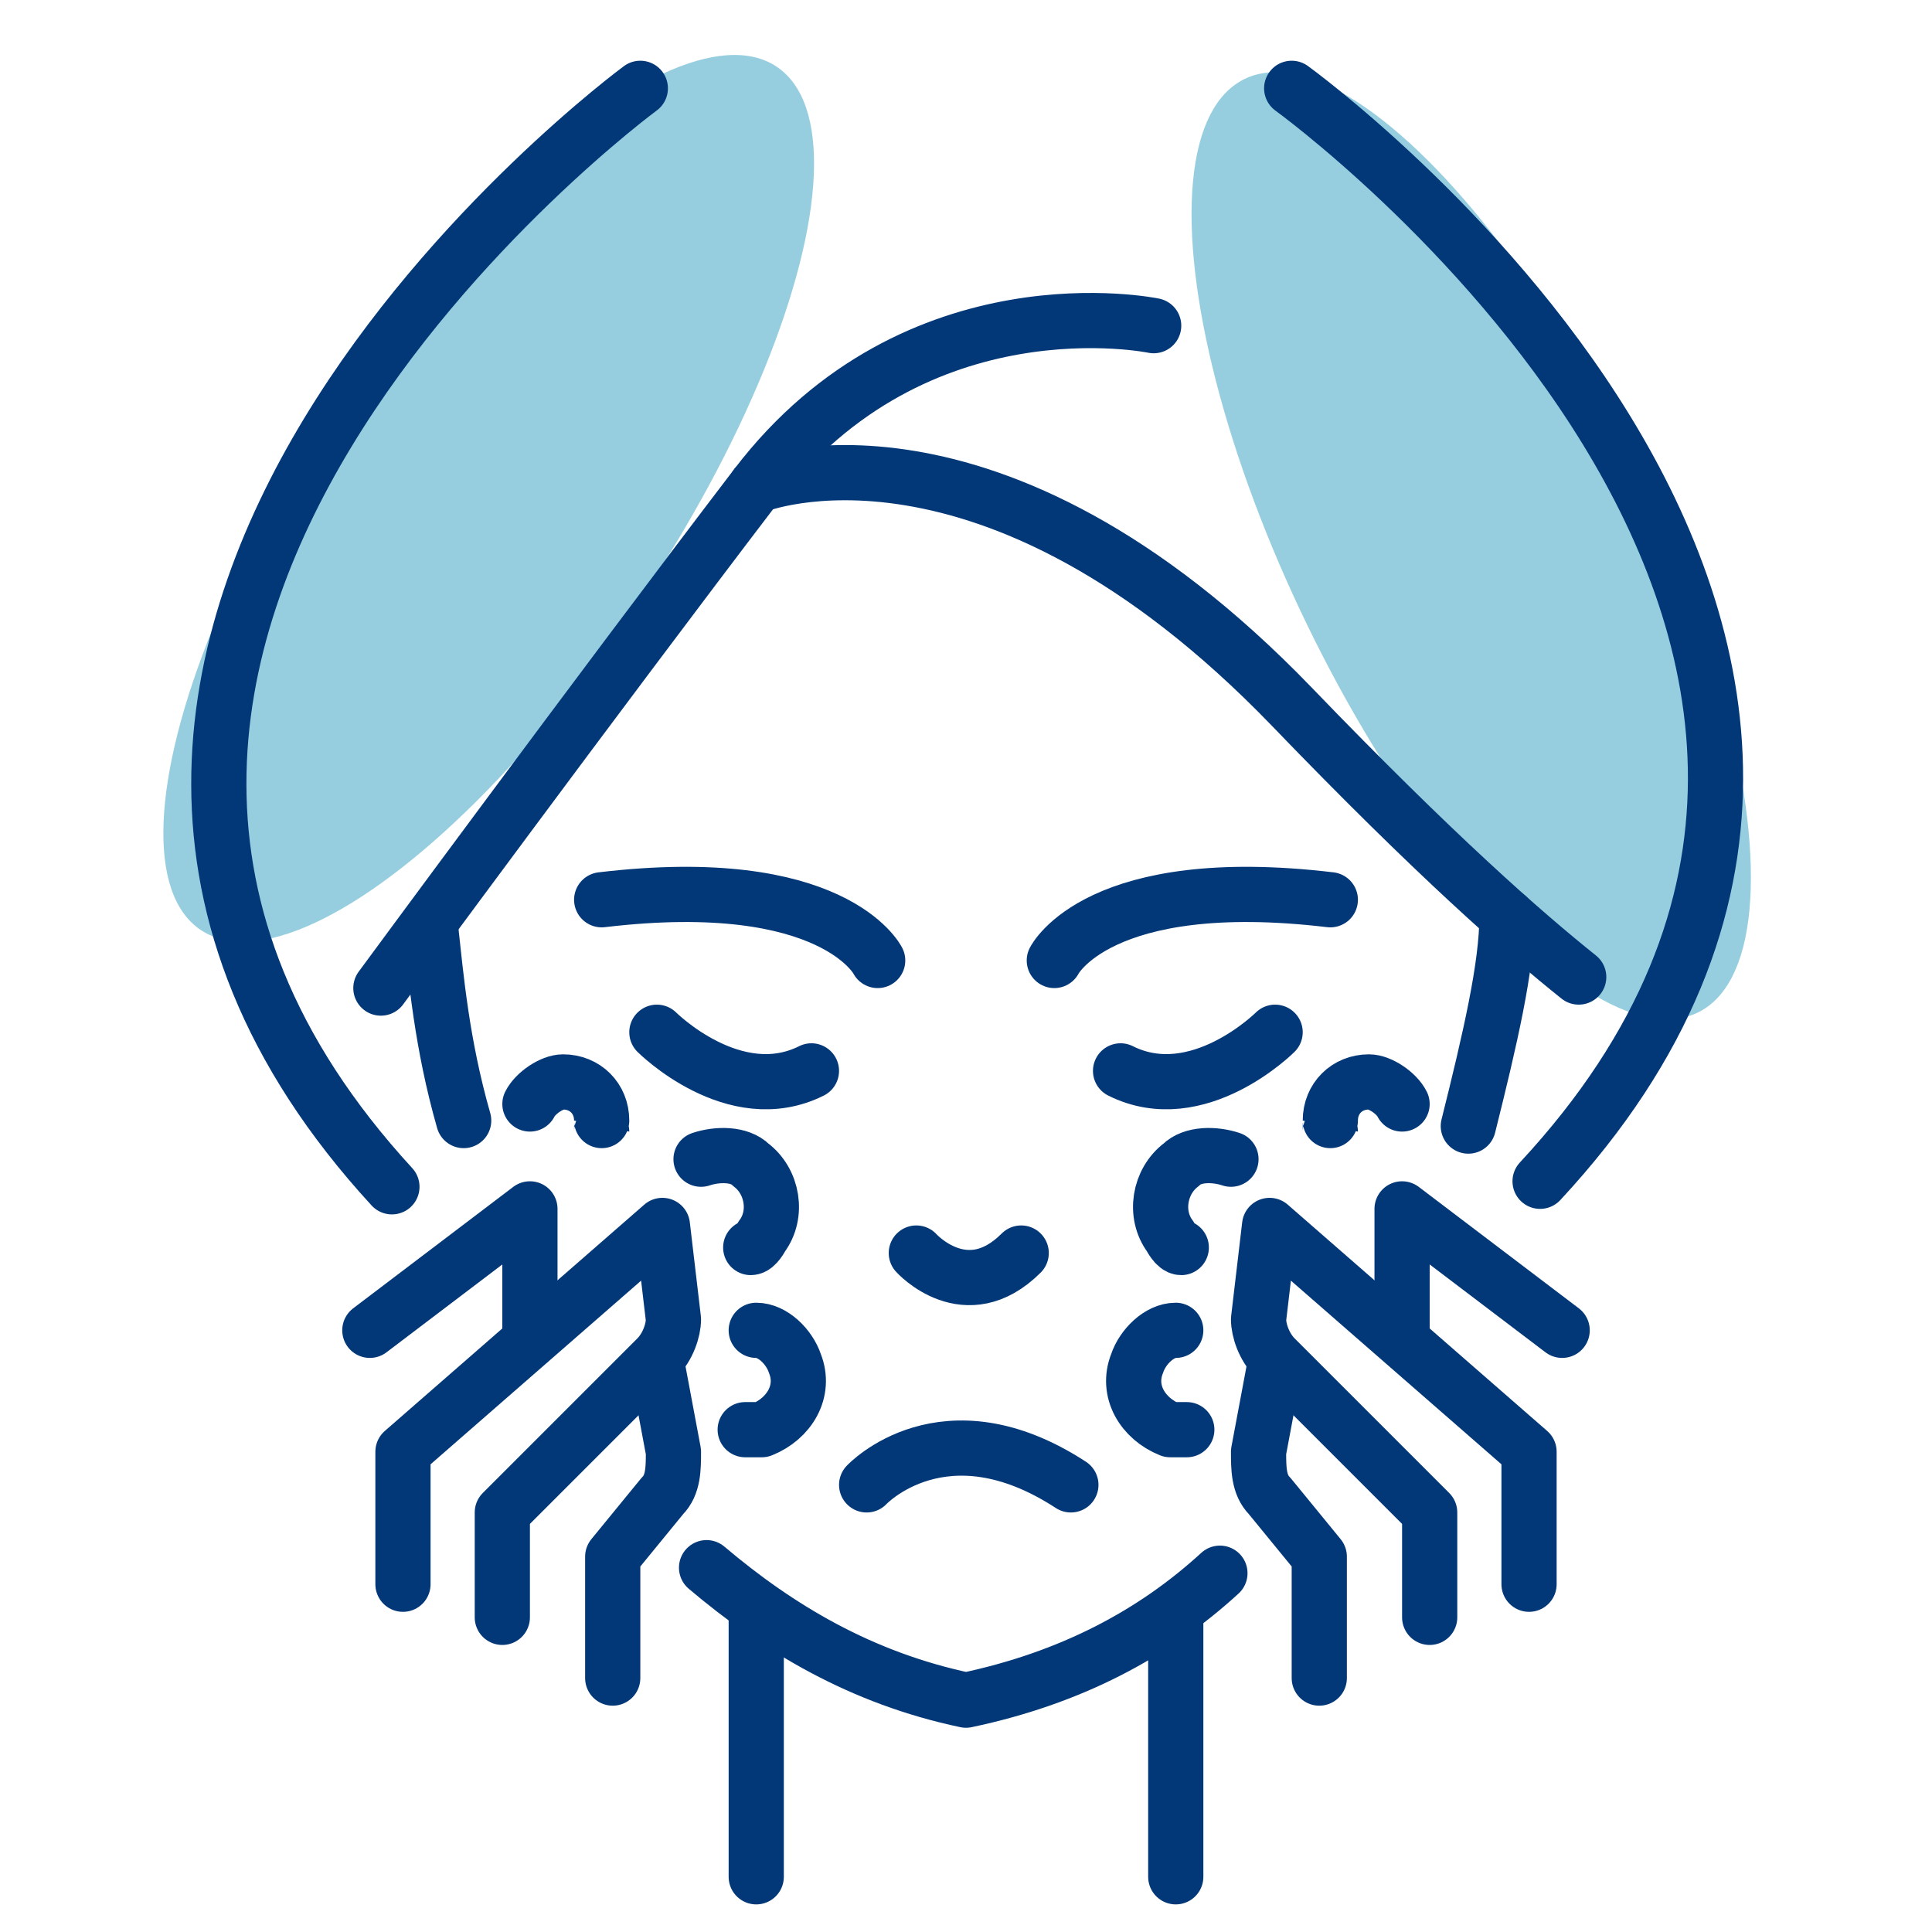 <?xml version="1.0" encoding="UTF-8"?>
<svg id="Calque_1" xmlns="http://www.w3.org/2000/svg" version="1.1" viewBox="0 0 35 35">
  <!-- Generator: Adobe Illustrator 29.1.0, SVG Export Plug-In . SVG Version: 2.1.0 Build 142)  -->
  <defs>
    <style>
      .st0 {
        fill: none;
        stroke: #033878;
        stroke-linecap: round;
        stroke-linejoin: round;
      }

      .st1 {
        fill: #309ec1;
        isolation: isolate;
        opacity: .5;
      }
    </style>
  </defs>
  <ellipse class="st1" cx="8.8" cy="9.1" rx="9.4" ry="3.3" transform="translate(-3.6 11.3) rotate(-56.3)"/>
  <ellipse class="st1" cx="26.6" cy="9.9" rx="3.3" ry="9.4" transform="translate(-1.6 12.6) rotate(-25.9)"/>
  <g>
    <path class="st0" d="M7.1,21.5C-2,11.6,11.6,1.6,11.6,1.6"/>
    <path class="st0" d="M23.4,1.6s13.7,9.9,4.5,19.8"/>
    <path class="st0" d="M8.4,20.3c-.4-1.4-.5-2.6-.6-3.5"/>
    <path class="st0" d="M22.1,28.5c-1.2,1.1-2.7,1.9-4.6,2.3-1.9-.4-3.4-1.3-4.7-2.4"/>
    <path class="st0" d="M27.3,16.6c0,.9-.3,2.2-.7,3.8"/>
    <path class="st0" d="M6.9,17.9s3.9-5.3,6.8-9.1,7.2-2.9,7.2-2.9"/>
    <path class="st0" d="M13.7,8.8s4.2-1.7,9.7,4c2.6,2.7,4.2,4.1,5.2,4.9"/>
    <path class="st0" d="M16.6,22.7s.9,1,1.9,0"/>
    <path class="st0" d="M15.7,26.9s1.4-1.5,3.7,0"/>
    <line class="st0" x1="13.7" y1="34" x2="13.7" y2="29.2"/>
    <line class="st0" x1="21.3" y1="34" x2="21.3" y2="29.2"/>
    <g>
      <g>
        <path class="st0" d="M15.9,17.4s-.8-1.6-5-1.1"/>
        <path class="st0" d="M11.9,18.7s1.4,1.4,2.8.7"/>
      </g>
      <g>
        <path class="st0" d="M19.1,17.4s.8-1.6,5-1.1"/>
        <path class="st0" d="M23.1,18.7s-1.4,1.4-2.8.7"/>
      </g>
    </g>
    <g>
      <g>
        <g>
          <polyline class="st0" points="6.7 24.1 9.6 21.9 9.6 24.2"/>
          <path class="st0" d="M9.1,29.3v-1.9l2.8-2.8c.2-.2.3-.5.3-.7l-.2-1.7-4.7,4.1v2.4"/>
          <path class="st0" d="M11.9,24.7l.3,1.6c0,.3,0,.6-.2.8l-.9,1.1v2.2"/>
        </g>
        <path class="st0" d="M9.6,20c.1-.2.4-.4.6-.4.4,0,.7.3.7.7s0,.2,0,.2"/>
        <path class="st0" d="M12.7,21c.3-.1.7-.1.9.1.4.3.5.9.2,1.3,0,0-.1.2-.2.2"/>
        <path class="st0" d="M13.7,24.1c.3,0,.6.3.7.6.2.5-.1,1-.6,1.2,0,0-.2,0-.3,0"/>
      </g>
      <g>
        <g>
          <polyline class="st0" points="25.4 24.2 25.4 21.9 28.3 24.1"/>
          <path class="st0" d="M25.9,29.3v-1.9l-2.8-2.8c-.2-.2-.3-.5-.3-.7l.2-1.7,4.7,4.1v2.4"/>
          <path class="st0" d="M23.1,24.7l-.3,1.6c0,.3,0,.6.2.8l.9,1.1v2.2"/>
        </g>
        <path class="st0" d="M25.4,20c-.1-.2-.4-.4-.6-.4-.4,0-.7.3-.7.7s0,.2,0,.2"/>
        <path class="st0" d="M22.3,21c-.3-.1-.7-.1-.9.1-.4.3-.5.9-.2,1.3,0,0,.1.2.2.2"/>
        <path class="st0" d="M21.3,24.1c-.3,0-.6.3-.7.6-.2.5.1,1,.6,1.2,0,0,.2,0,.3,0"/>
      </g>
    </g>
  </g>
</svg>
